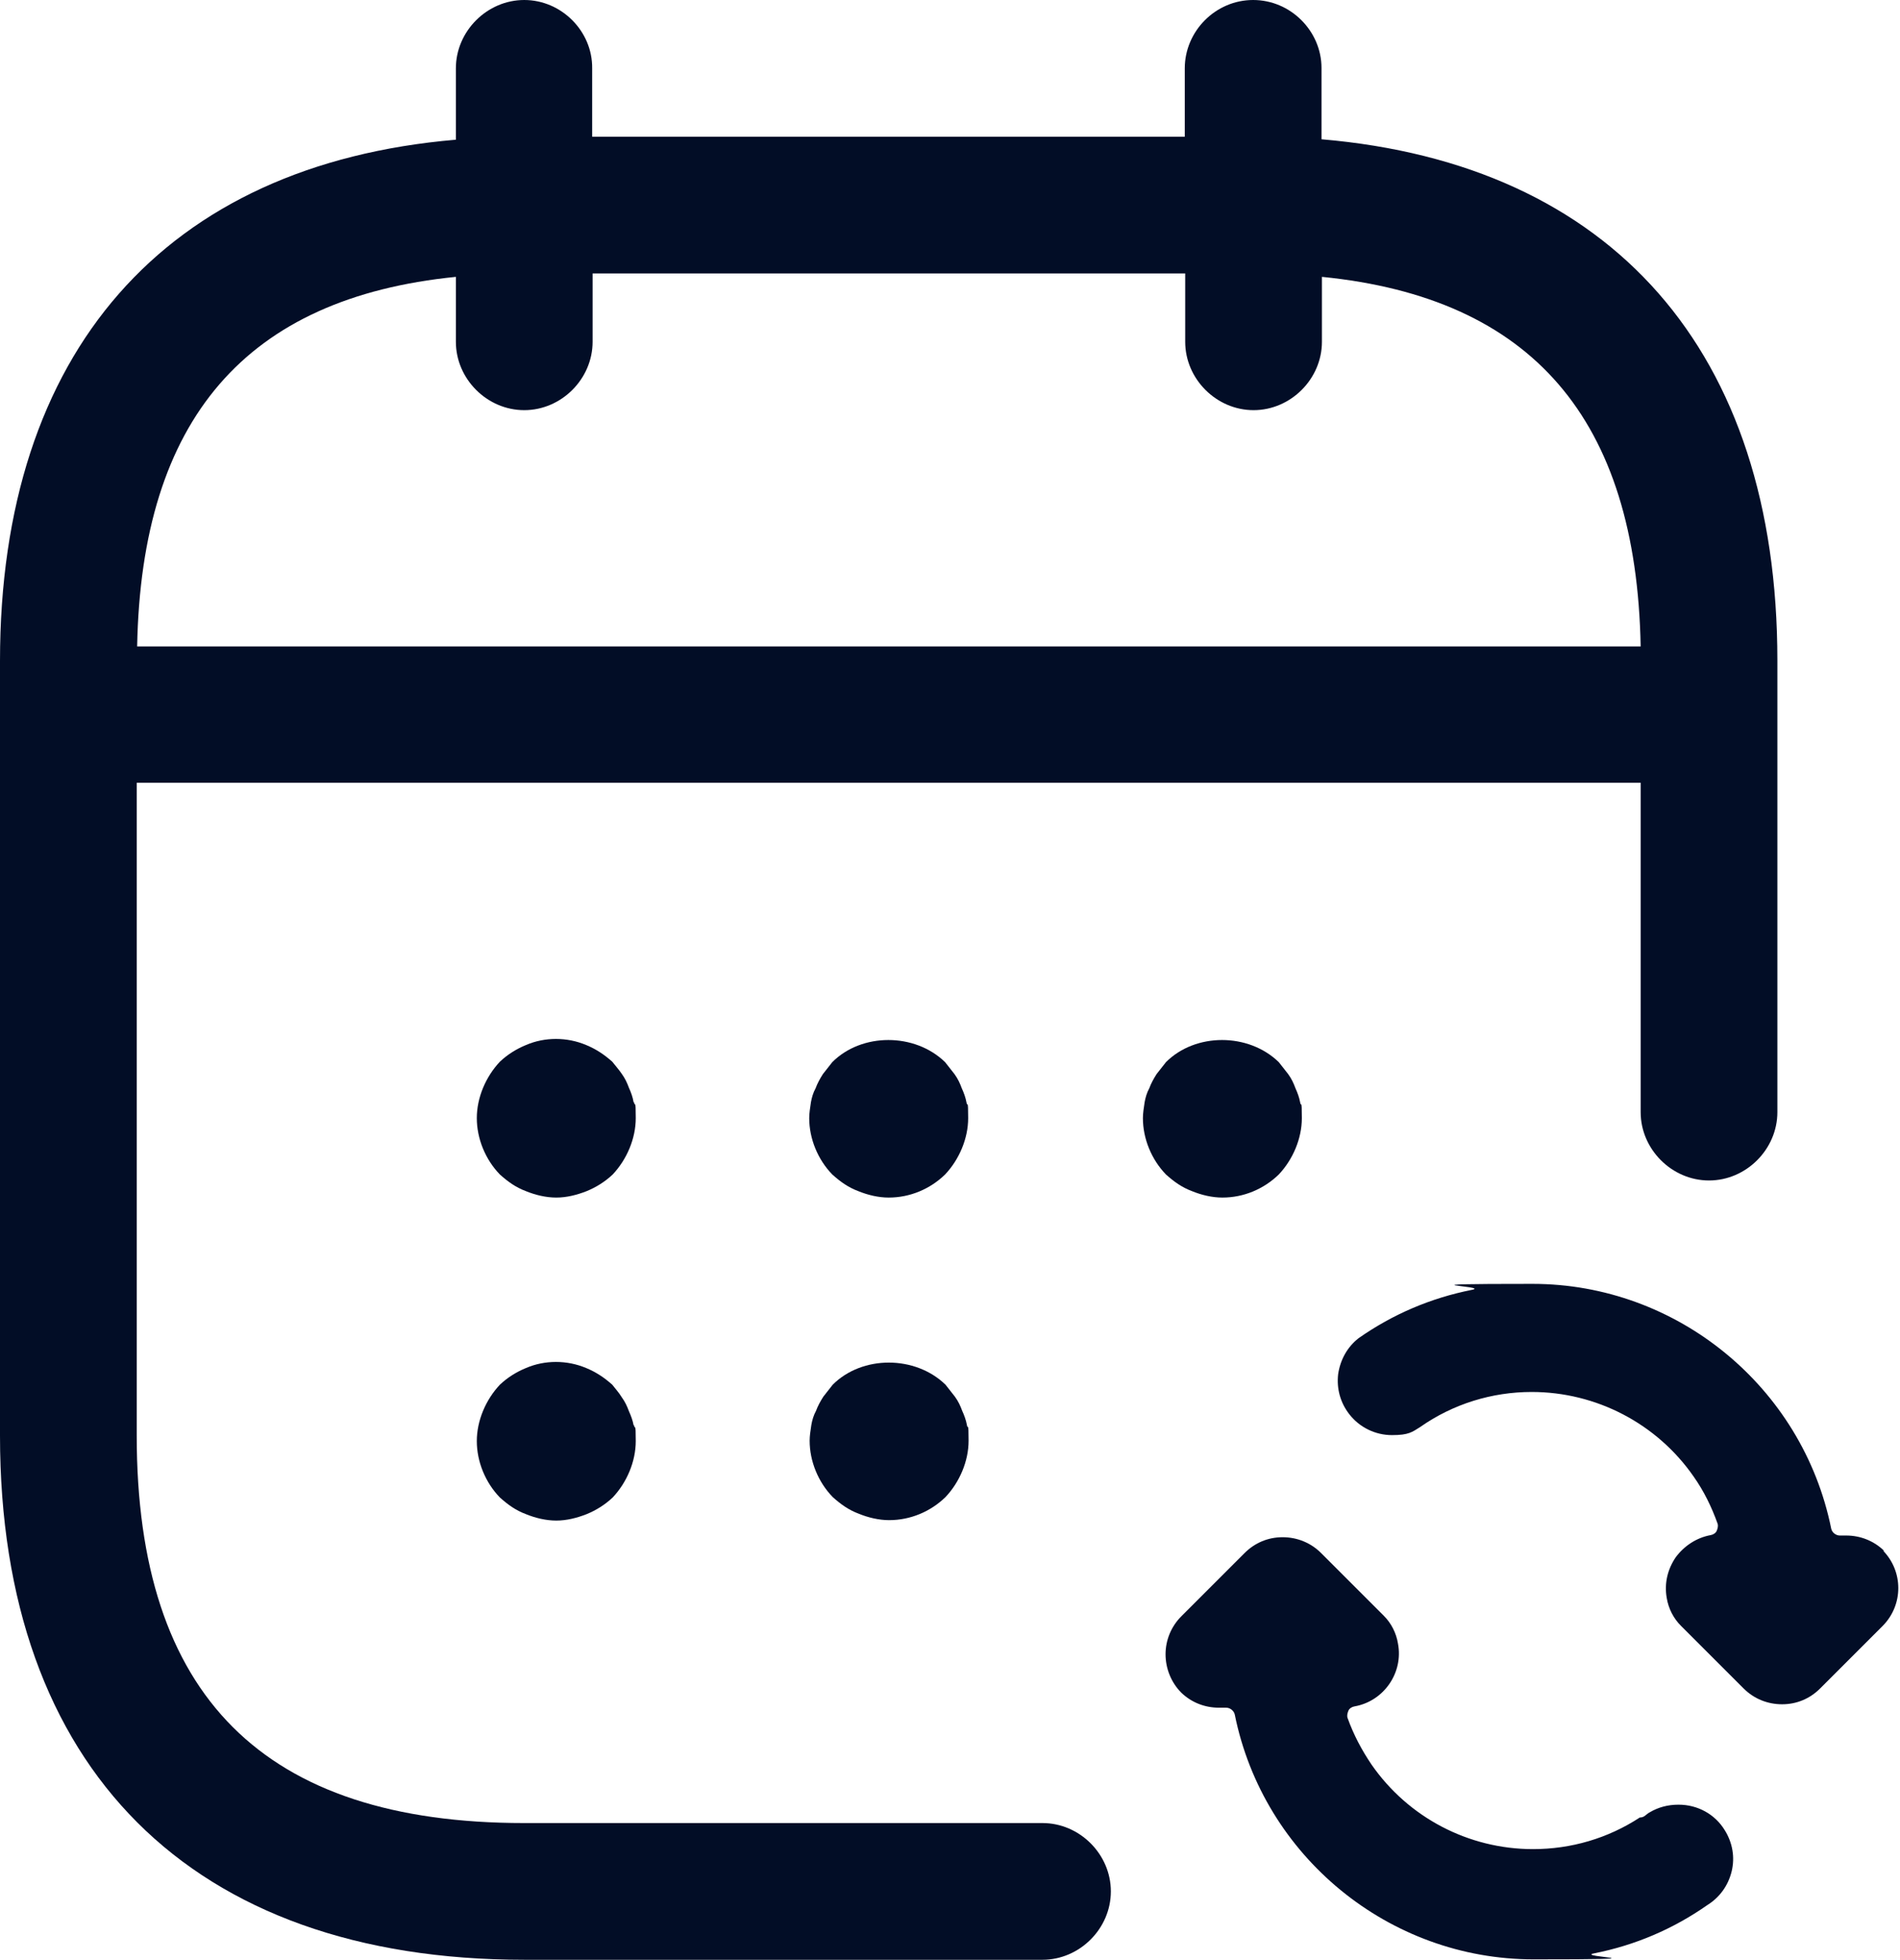 <svg xmlns="http://www.w3.org/2000/svg" id="Layer_1" viewBox="0 0 444.7 458.7"><defs><style>      .st0 {        fill: #020d26;      }    </style></defs><path class="st0" d="M244,426.7h-121.3c-61,0-90.7-29.7-90.7-90.7v-152.8h352v77.1c0,8.7,7.3,16,16,16s16-7.3,16-16v-105.7c0-72.4-38.7-116.2-106.7-122V15.9c0-8.6-7.2-15.9-16-15.9s-16,7.3-16,16v16h-138.7v-16c.1-8.7-7.2-16-15.9-16s-16,7.3-16,16v16.7C38.7,38.5,0,82.3,0,154.7v181.3c0,77.9,44.8,122.7,122.7,122.7h121.3c8.7,0,16-7.3,16-16s-7.3-16-16-16ZM106.7,64.8v15.2c0,8.7,7.3,16,16,16s16-7.3,16-16v-16h138.7v16c0,8.7,7.3,16,16,16s16-7.3,16-16v-15.2c49.2,4.9,73.6,33.3,74.6,86.5H32.1c1-53.2,25.5-81.6,74.6-86.5Z"></path><path class="st0" d="M440.7,362.9l.4.2c-2.4-2.4-5.6-3.7-9-3.7h-1.5c-.9,0-1.8-.7-2-1.6-6.7-33.2-36.1-57.3-69.9-57.3s-9.5.5-14.2,1.4c-9.6,1.9-18.5,5.7-26.5,11.3-2.7,2.1-4.3,5.1-4.8,8.4-.4,3.4.5,6.7,2.6,9.4,2.4,3.1,6.1,4.9,10,4.9s4.7-.7,6.6-1.9c7.7-5.4,16.8-8.2,26.1-8.2,15.1,0,29.3,7.4,37.9,19.8,2.4,3.4,4.2,7.1,5.6,11,.2.6,0,1.2-.2,1.7s-.8.9-1.4,1c-3.3.6-6.2,2.5-8.2,5.2-1.9,2.8-2.7,6.1-2.1,9.5.4,2.5,1.6,4.8,3.3,6.5l14.7,14.7c2.4,2.4,5.6,3.7,9,3.7s6.5-1.3,8.9-3.7l14.7-14.7c4.8-4.9,4.8-12.7,0-17.6Z"></path><path class="st0" d="M392.9,422.4h-.1c-2.4,0-4.7.6-6.7,1.8-.4.2-.7.5-1.1.8-.4.3-.8.4-1.2.4-7.5,4.9-16.1,7.4-25,7.4-15.1,0-29.2-7.4-37.8-19.8-2.3-3.4-4.2-7-5.6-10.9-.2-.6,0-1.2.2-1.7s.8-.9,1.4-1c6.9-1.2,11.5-7.9,10.2-14.7-.4-2.5-1.6-4.8-3.3-6.5l-14.7-14.7c-2.4-2.4-5.6-3.7-9-3.7s-6.5,1.3-8.9,3.7l-14.8,14.8c-2.4,2.4-3.7,5.6-3.7,8.9s1.3,6.6,3.7,9c2.4,2.3,5.5,3.5,8.8,3.5h1.7c.9,0,1.8.7,2,1.6,6.7,33.2,36.1,57.3,69.9,57.3s9.5-.5,14.2-1.4c9.6-1.9,18.5-5.7,26.5-11.3,2.9-1.8,4.9-4.6,5.7-7.9.8-3.3.2-6.7-1.6-9.6-2.3-3.8-6.4-6-10.8-6Z"></path><path class="st0" d="M148.3,258h0c-.2-1.2-.6-2.3-1.1-3.4-.4-1.1-.9-2.2-1.7-3.3-.6-.9-1.5-1.9-2.2-2.8-1.9-1.7-3.9-3-6.1-3.9-4.5-1.9-9.7-1.9-14.1,0-2.2.9-4.3,2.2-6.1,3.9-3.3,3.5-5.4,8.4-5.4,13.2s2,9.7,5.4,13.2c1.9,1.7,3.7,3,6.1,3.9,2.2.9,4.7,1.5,7.1,1.5s4.8-.6,7.1-1.5c2.2-.9,4.3-2.2,6.1-3.9,3.3-3.5,5.4-8.4,5.4-13.2s-.2-2.4-.4-3.7Z"></path><path class="st0" d="M200.9,278.8c2.2.9,4.7,1.5,7.1,1.5,5,0,9.7-2,13.2-5.4,3.3-3.5,5.4-8.4,5.4-13.2s-.2-2.4-.4-3.7c-.2-1.1-.6-2.2-1.1-3.3-.4-1.1-.9-2.2-1.7-3.3-.7-.9-1.5-1.9-2.2-2.8-7.1-6.9-19.5-6.9-26.4,0-.7.9-1.5,1.9-2.2,2.8-.7,1.1-1.3,2.2-1.7,3.3-.6,1.1-.9,2.2-1.1,3.3-.2,1.3-.4,2.6-.4,3.7,0,4.8,2,9.7,5.4,13.2,1.9,1.7,3.7,3,6.1,3.9Z"></path><path class="st0" d="M279,278.8c2.2.9,4.7,1.5,7.1,1.5,5,0,9.7-2,13.2-5.4,3.3-3.5,5.4-8.4,5.4-13.2s-.2-2.4-.4-3.7c-.2-1.1-.6-2.2-1.1-3.3-.4-1.1-.9-2.2-1.7-3.3-.7-.9-1.5-1.9-2.2-2.8-7.1-6.9-19.5-6.9-26.4,0-.7.9-1.5,1.9-2.2,2.8-.7,1.1-1.3,2.2-1.7,3.3-.6,1.1-.9,2.2-1.1,3.3-.2,1.3-.4,2.6-.4,3.7,0,4.8,2,9.7,5.4,13.2,1.9,1.7,3.7,3,6.1,3.9Z"></path><path class="st0" d="M148.3,333.6c-.2-1.1-.6-2.2-1.1-3.3-.4-1.1-.9-2.2-1.7-3.3h0c-.6-1-1.5-2-2.2-2.9-1.9-1.7-3.9-3-6.1-3.9-4.5-1.9-9.7-1.9-14.1,0-2.2.9-4.3,2.2-6.1,3.9-3.3,3.5-5.4,8.4-5.4,13.2s2,9.7,5.4,13.2c1.9,1.7,3.7,3,6.1,3.9,2.2.9,4.7,1.5,7.1,1.5s4.8-.6,7.1-1.5c2.2-.9,4.3-2.2,6.1-3.9,3.3-3.5,5.4-8.4,5.4-13.2s-.2-2.4-.4-3.7Z"></path><path class="st0" d="M201,354.3c2.2.9,4.7,1.5,7.1,1.5,5,0,9.7-2,13.2-5.4,3.3-3.5,5.4-8.4,5.4-13.2s-.2-2.4-.4-3.7c-.2-1.1-.6-2.2-1.1-3.3-.4-1.1-.9-2.2-1.7-3.3-.7-.9-1.5-1.9-2.2-2.8-7.1-6.9-19.5-6.9-26.4,0-.7.9-1.5,1.9-2.2,2.8-.7,1.1-1.3,2.2-1.7,3.3-.6,1.1-.9,2.2-1.1,3.3-.2,1.3-.4,2.6-.4,3.7,0,4.8,2,9.7,5.4,13.2,1.9,1.7,3.7,3,6.1,3.9Z"></path></svg>